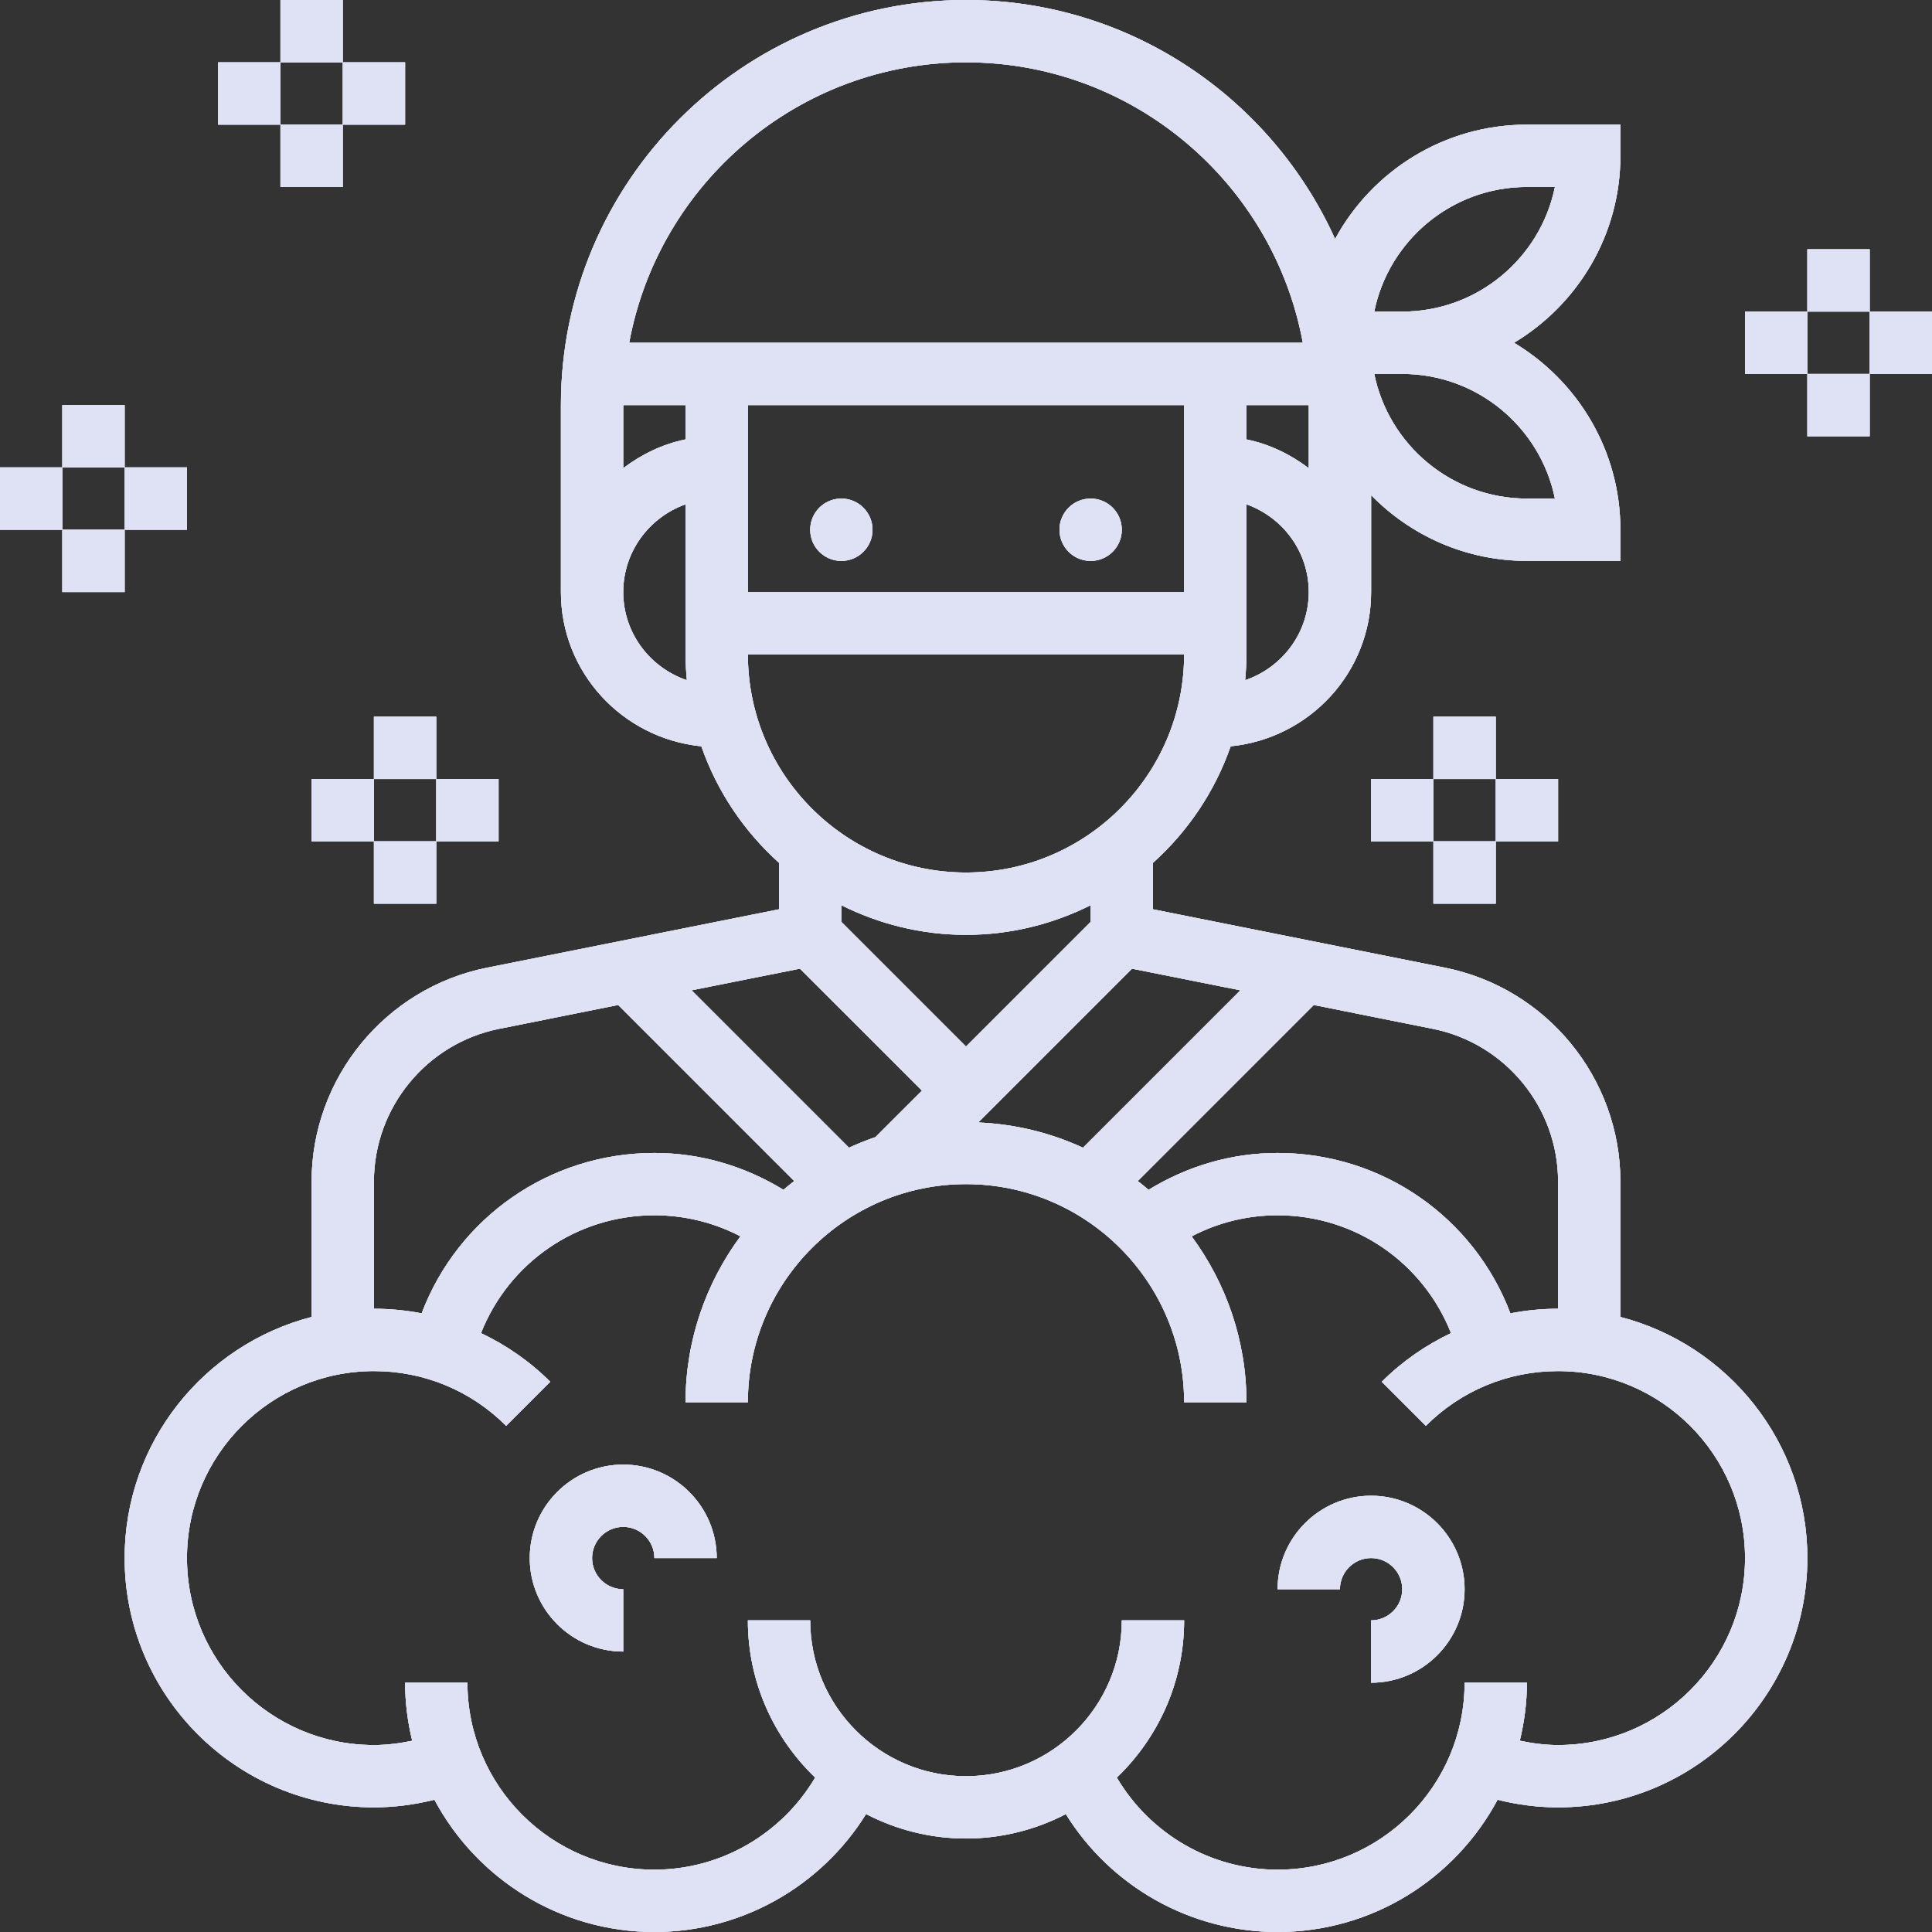<svg width="70" height="70" viewBox="0 0 70 70" fill="none" xmlns="http://www.w3.org/2000/svg">
<rect x="0" y="0" width="70" height="70" fill="#333333" stroke="none"/>
<path fill-rule="evenodd" clip-rule="evenodd" d="M58.71 47.716V42.812C58.71 39.059 56.037 35.799 52.357 35.062L41.774 32.945V31.262C43.04 30.125 44.017 28.679 44.589 27.04C47.438 26.756 49.678 24.373 49.678 21.451V17.94C51.114 19.408 53.112 20.322 55.323 20.322H58.71V19.193C58.71 16.317 57.16 13.802 54.856 12.419C57.16 11.036 58.71 8.522 58.71 5.645V4.516H55.323C52.325 4.516 49.711 6.193 48.373 8.659C46.069 3.562 40.948 -0 35 -0C26.907 -0 20.323 6.584 20.323 14.677V21.451C20.323 24.373 22.562 26.756 25.411 27.04C25.983 28.679 26.96 30.125 28.226 31.262V32.945L17.643 35.062C13.963 35.799 11.29 39.059 11.29 42.812V47.716C7.401 48.723 4.516 52.252 4.516 56.451C4.516 61.432 8.568 65.484 13.548 65.484C14.294 65.484 15.026 65.385 15.74 65.208C17.261 68.055 20.261 70 23.71 70C26.855 70 29.747 68.354 31.379 65.726C32.465 66.29 33.695 66.613 35 66.613C36.303 66.613 37.532 66.29 38.617 65.728C40.248 68.358 43.137 70 46.29 70C49.739 70 52.739 68.055 54.26 65.208C54.974 65.387 55.706 65.484 56.452 65.484C61.432 65.484 65.484 61.432 65.484 56.451C65.484 52.252 62.599 48.723 58.71 47.716ZM56.452 42.812V47.419C55.866 47.419 55.288 47.476 54.724 47.585C53.408 44.116 50.091 41.774 46.29 41.774C44.614 41.774 43.023 42.249 41.614 43.109C41.486 42.999 41.356 42.895 41.224 42.791L47.601 36.413L51.912 37.276C54.544 37.802 56.452 40.13 56.452 42.812ZM44.941 35.881L39.238 41.584C38.075 41.047 36.794 40.728 35.444 40.669L41.015 35.098L44.941 35.881ZM24.839 15.92C24 16.092 23.24 16.464 22.581 16.963V14.677H24.839V15.92ZM42.903 14.677V21.451H27.097V14.677H42.903ZM47.419 16.965C46.76 16.465 46 16.092 45.161 15.921V14.677H47.419V16.965ZM45.114 24.645C45.142 24.336 45.161 24.025 45.161 23.709V18.272C46.472 18.74 47.419 19.982 47.419 21.451C47.419 22.938 46.45 24.191 45.114 24.645ZM56.337 18.064H55.323C52.596 18.064 50.315 16.121 49.792 13.548H50.806C53.533 13.548 55.814 15.491 56.337 18.064ZM55.323 6.774H56.337C55.814 9.347 53.532 11.29 50.806 11.29H49.792C50.315 8.717 52.596 6.774 55.323 6.774ZM35 2.258C41.076 2.258 46.138 6.648 47.204 12.419H22.796C23.862 6.648 28.924 2.258 35 2.258ZM22.581 21.451C22.581 19.982 23.528 18.74 24.839 18.272V23.709C24.839 24.025 24.858 24.336 24.886 24.645C23.55 24.191 22.581 22.938 22.581 21.451ZM27.097 23.709H42.903C42.903 28.067 39.358 31.613 35 31.613C30.642 31.613 27.097 28.067 27.097 23.709ZM35 33.871C36.624 33.871 38.153 33.478 39.516 32.798V33.403L35 37.919L30.484 33.403V32.798C31.847 33.478 33.377 33.871 35 33.871ZM28.983 35.097L33.404 39.516L31.721 41.198C31.393 41.311 31.073 41.44 30.761 41.583L25.058 35.88L28.983 35.097ZM13.548 42.812C13.548 40.13 15.456 37.802 18.087 37.276L22.398 36.413L28.776 42.791C28.644 42.894 28.512 42.999 28.385 43.108C26.977 42.249 25.385 41.774 23.71 41.774C19.909 41.774 16.593 44.115 15.277 47.585C14.712 47.476 14.136 47.419 13.548 47.419V42.812ZM56.452 63.226C55.981 63.226 55.519 63.164 55.065 63.069C55.228 62.395 55.323 61.692 55.323 60.968H53.065C53.065 64.704 50.026 67.742 46.29 67.742C43.874 67.742 41.673 66.452 40.464 64.405C41.964 62.966 42.903 60.947 42.903 58.709H40.645C40.645 61.822 38.113 64.355 35 64.355C31.887 64.355 29.355 61.822 29.355 58.709H27.097C27.097 60.946 28.035 62.965 29.535 64.404C28.325 66.449 26.12 67.742 23.71 67.742C19.974 67.742 16.936 64.704 16.936 60.968H14.678C14.678 61.692 14.772 62.395 14.935 63.071C14.481 63.164 14.019 63.226 13.548 63.226C9.812 63.226 6.774 60.187 6.774 56.451C6.774 52.715 9.812 49.677 13.548 49.677C15.358 49.677 17.06 50.382 18.339 51.661L19.936 50.064C19.195 49.324 18.345 48.738 17.427 48.301C18.437 45.75 20.893 44.032 23.71 44.032C24.813 44.032 25.87 44.296 26.827 44.794C25.583 46.481 24.839 48.555 24.839 50.806H27.097C27.097 46.449 30.642 42.903 35 42.903C39.358 42.903 42.903 46.449 42.903 50.806H45.161C45.161 48.556 44.417 46.481 43.175 44.795C44.13 44.296 45.187 44.032 46.29 44.032C49.107 44.032 51.563 45.749 52.573 48.301C51.656 48.738 50.805 49.324 50.065 50.064L51.661 51.661C52.941 50.382 54.642 49.677 56.452 49.677C60.188 49.677 63.226 52.715 63.226 56.451C63.226 60.187 60.188 63.226 56.452 63.226ZM40.645 19.194C40.645 19.817 40.14 20.323 39.516 20.323C38.893 20.323 38.387 19.817 38.387 19.194C38.387 18.57 38.893 18.064 39.516 18.064C40.14 18.064 40.645 18.57 40.645 19.194ZM30.484 20.323C31.107 20.323 31.613 19.817 31.613 19.194C31.613 18.57 31.107 18.064 30.484 18.064C29.86 18.064 29.355 18.57 29.355 19.194C29.355 19.817 29.86 20.323 30.484 20.323ZM22.581 53.065C20.713 53.065 19.194 54.584 19.194 56.452C19.194 58.319 20.713 59.839 22.581 59.839V57.581C21.959 57.581 21.452 57.075 21.452 56.452C21.452 55.829 21.959 55.322 22.581 55.322C23.203 55.322 23.71 55.829 23.71 56.452H25.968C25.968 54.584 24.448 53.065 22.581 53.065ZM46.29 57.581C46.29 55.713 47.81 54.193 49.677 54.193C51.545 54.193 53.065 55.713 53.065 57.581C53.065 59.448 51.545 60.968 49.677 60.968V58.709C50.299 58.709 50.806 58.203 50.806 57.581C50.806 56.958 50.299 56.451 49.677 56.451C49.056 56.451 48.548 56.958 48.548 57.581H46.29ZM2.258 14.677H4.516V16.935H2.258L2.258 19.193H0V16.935H2.258L2.258 14.677ZM2.258 19.193H4.516V21.451H2.258V19.193ZM6.774 16.935H4.516V19.193H6.774V16.935ZM13.548 25.968H15.806V28.226H13.548V25.968ZM15.806 28.226L18.064 28.226V30.484H15.806L15.806 32.742H13.548V30.483H15.806V28.226ZM13.548 28.226H11.29V30.484H13.548V28.226ZM10.161 -0H12.419V2.258H10.161V-0ZM10.161 2.258L10.161 4.516H7.903V2.258L10.161 2.258ZM12.419 4.516L12.419 2.258L14.677 2.258V4.516H12.419ZM10.161 4.516H12.419V6.774H10.161V4.516ZM51.935 25.968H54.194V28.226H51.935V25.968ZM54.194 28.226L56.452 28.226V30.484H54.194L54.194 32.742H51.935V30.483H54.194V28.226ZM51.935 28.226H49.677V30.484H51.935V28.226ZM65.484 9.032H67.742V11.29L65.484 11.29V13.548L67.742 13.548V15.806H65.484V13.548L63.226 13.548V11.29L65.484 11.29V9.032ZM70 11.29H67.742V13.548H70V11.29Z" fill="white"/>
<path fill-rule="evenodd" clip-rule="evenodd" d="M58.71 47.716V42.812C58.71 39.059 56.037 35.799 52.357 35.062L41.774 32.945V31.262C43.04 30.125 44.017 28.679 44.589 27.04C47.438 26.756 49.678 24.373 49.678 21.451V17.94C51.114 19.408 53.112 20.322 55.323 20.322H58.71V19.193C58.71 16.317 57.16 13.802 54.856 12.419C57.16 11.036 58.71 8.522 58.71 5.645V4.516H55.323C52.325 4.516 49.711 6.193 48.373 8.659C46.069 3.562 40.948 -0 35 -0C26.907 -0 20.323 6.584 20.323 14.677V21.451C20.323 24.373 22.562 26.756 25.411 27.04C25.983 28.679 26.96 30.125 28.226 31.262V32.945L17.643 35.062C13.963 35.799 11.29 39.059 11.29 42.812V47.716C7.401 48.723 4.516 52.252 4.516 56.451C4.516 61.432 8.568 65.484 13.548 65.484C14.294 65.484 15.026 65.385 15.74 65.208C17.261 68.055 20.261 70 23.71 70C26.855 70 29.747 68.354 31.379 65.726C32.465 66.29 33.695 66.613 35 66.613C36.303 66.613 37.532 66.29 38.617 65.728C40.248 68.358 43.137 70 46.29 70C49.739 70 52.739 68.055 54.26 65.208C54.974 65.387 55.706 65.484 56.452 65.484C61.432 65.484 65.484 61.432 65.484 56.451C65.484 52.252 62.599 48.723 58.71 47.716ZM56.452 42.812V47.419C55.866 47.419 55.288 47.476 54.724 47.585C53.408 44.116 50.091 41.774 46.29 41.774C44.614 41.774 43.023 42.249 41.614 43.109C41.486 42.999 41.356 42.895 41.224 42.791L47.601 36.413L51.912 37.276C54.544 37.802 56.452 40.13 56.452 42.812ZM44.941 35.881L39.238 41.584C38.075 41.047 36.794 40.728 35.444 40.669L41.015 35.098L44.941 35.881ZM24.839 15.92C24 16.092 23.24 16.464 22.581 16.963V14.677H24.839V15.92ZM42.903 14.677V21.451H27.097V14.677H42.903ZM47.419 16.965C46.76 16.465 46 16.092 45.161 15.921V14.677H47.419V16.965ZM45.114 24.645C45.142 24.336 45.161 24.025 45.161 23.709V18.272C46.472 18.74 47.419 19.982 47.419 21.451C47.419 22.938 46.45 24.191 45.114 24.645ZM56.337 18.064H55.323C52.596 18.064 50.315 16.121 49.792 13.548H50.806C53.533 13.548 55.814 15.491 56.337 18.064ZM55.323 6.774H56.337C55.814 9.347 53.532 11.29 50.806 11.29H49.792C50.315 8.717 52.596 6.774 55.323 6.774ZM35 2.258C41.076 2.258 46.138 6.648 47.204 12.419H22.796C23.862 6.648 28.924 2.258 35 2.258ZM22.581 21.451C22.581 19.982 23.528 18.74 24.839 18.272V23.709C24.839 24.025 24.858 24.336 24.886 24.645C23.55 24.191 22.581 22.938 22.581 21.451ZM27.097 23.709H42.903C42.903 28.067 39.358 31.613 35 31.613C30.642 31.613 27.097 28.067 27.097 23.709ZM35 33.871C36.624 33.871 38.153 33.478 39.516 32.798V33.403L35 37.919L30.484 33.403V32.798C31.847 33.478 33.377 33.871 35 33.871ZM28.983 35.097L33.404 39.516L31.721 41.198C31.393 41.311 31.073 41.44 30.761 41.583L25.058 35.88L28.983 35.097ZM13.548 42.812C13.548 40.13 15.456 37.802 18.087 37.276L22.398 36.413L28.776 42.791C28.644 42.894 28.512 42.999 28.385 43.108C26.977 42.249 25.385 41.774 23.71 41.774C19.909 41.774 16.593 44.115 15.277 47.585C14.712 47.476 14.136 47.419 13.548 47.419V42.812ZM56.452 63.226C55.981 63.226 55.519 63.164 55.065 63.069C55.228 62.395 55.323 61.692 55.323 60.968H53.065C53.065 64.704 50.026 67.742 46.29 67.742C43.874 67.742 41.673 66.452 40.464 64.405C41.964 62.966 42.903 60.947 42.903 58.709H40.645C40.645 61.822 38.113 64.355 35 64.355C31.887 64.355 29.355 61.822 29.355 58.709H27.097C27.097 60.946 28.035 62.965 29.535 64.404C28.325 66.449 26.12 67.742 23.71 67.742C19.974 67.742 16.936 64.704 16.936 60.968H14.678C14.678 61.692 14.772 62.395 14.935 63.071C14.481 63.164 14.019 63.226 13.548 63.226C9.812 63.226 6.774 60.187 6.774 56.451C6.774 52.715 9.812 49.677 13.548 49.677C15.358 49.677 17.06 50.382 18.339 51.661L19.936 50.064C19.195 49.324 18.345 48.738 17.427 48.301C18.437 45.75 20.893 44.032 23.71 44.032C24.813 44.032 25.87 44.296 26.827 44.794C25.583 46.481 24.839 48.555 24.839 50.806H27.097C27.097 46.449 30.642 42.903 35 42.903C39.358 42.903 42.903 46.449 42.903 50.806H45.161C45.161 48.556 44.417 46.481 43.175 44.795C44.13 44.296 45.187 44.032 46.29 44.032C49.107 44.032 51.563 45.749 52.573 48.301C51.656 48.738 50.805 49.324 50.065 50.064L51.661 51.661C52.941 50.382 54.642 49.677 56.452 49.677C60.188 49.677 63.226 52.715 63.226 56.451C63.226 60.187 60.188 63.226 56.452 63.226ZM40.645 19.194C40.645 19.817 40.14 20.323 39.516 20.323C38.893 20.323 38.387 19.817 38.387 19.194C38.387 18.57 38.893 18.064 39.516 18.064C40.14 18.064 40.645 18.57 40.645 19.194ZM30.484 20.323C31.107 20.323 31.613 19.817 31.613 19.194C31.613 18.57 31.107 18.064 30.484 18.064C29.86 18.064 29.355 18.57 29.355 19.194C29.355 19.817 29.86 20.323 30.484 20.323ZM22.581 53.065C20.713 53.065 19.194 54.584 19.194 56.452C19.194 58.319 20.713 59.839 22.581 59.839V57.581C21.959 57.581 21.452 57.075 21.452 56.452C21.452 55.829 21.959 55.322 22.581 55.322C23.203 55.322 23.71 55.829 23.71 56.452H25.968C25.968 54.584 24.448 53.065 22.581 53.065ZM46.29 57.581C46.29 55.713 47.81 54.193 49.677 54.193C51.545 54.193 53.065 55.713 53.065 57.581C53.065 59.448 51.545 60.968 49.677 60.968V58.709C50.299 58.709 50.806 58.203 50.806 57.581C50.806 56.958 50.299 56.451 49.677 56.451C49.056 56.451 48.548 56.958 48.548 57.581H46.29ZM2.258 14.677H4.516V16.935H2.258L2.258 19.193H0V16.935H2.258L2.258 14.677ZM2.258 19.193H4.516V21.451H2.258V19.193ZM6.774 16.935H4.516V19.193H6.774V16.935ZM13.548 25.968H15.806V28.226H13.548V25.968ZM15.806 28.226L18.064 28.226V30.484H15.806L15.806 32.742H13.548V30.483H15.806V28.226ZM13.548 28.226H11.29V30.484H13.548V28.226ZM10.161 -0H12.419V2.258H10.161V-0ZM10.161 2.258L10.161 4.516H7.903V2.258L10.161 2.258ZM12.419 4.516L12.419 2.258L14.677 2.258V4.516H12.419ZM10.161 4.516H12.419V6.774H10.161V4.516ZM51.935 25.968H54.194V28.226H51.935V25.968ZM54.194 28.226L56.452 28.226V30.484H54.194L54.194 32.742H51.935V30.483H54.194V28.226ZM51.935 28.226H49.677V30.484H51.935V28.226ZM65.484 9.032H67.742V11.29L65.484 11.29V13.548L67.742 13.548V15.806H65.484V13.548L63.226 13.548V11.29L65.484 11.29V9.032ZM70 11.29H67.742V13.548H70V11.29Z" fill="#DCE2F3"/>
<path fill-rule="evenodd" clip-rule="evenodd" d="M58.71 47.716V42.812C58.71 39.059 56.037 35.799 52.357 35.062L41.774 32.945V31.262C43.04 30.125 44.017 28.679 44.589 27.04C47.438 26.756 49.678 24.373 49.678 21.451V17.94C51.114 19.408 53.112 20.322 55.323 20.322H58.71V19.193C58.71 16.317 57.16 13.802 54.856 12.419C57.16 11.036 58.71 8.522 58.71 5.645V4.516H55.323C52.325 4.516 49.711 6.193 48.373 8.659C46.069 3.562 40.948 -0 35 -0C26.907 -0 20.323 6.584 20.323 14.677V21.451C20.323 24.373 22.562 26.756 25.411 27.04C25.983 28.679 26.96 30.125 28.226 31.262V32.945L17.643 35.062C13.963 35.799 11.29 39.059 11.29 42.812V47.716C7.401 48.723 4.516 52.252 4.516 56.451C4.516 61.432 8.568 65.484 13.548 65.484C14.294 65.484 15.026 65.385 15.74 65.208C17.261 68.055 20.261 70 23.71 70C26.855 70 29.747 68.354 31.379 65.726C32.465 66.29 33.695 66.613 35 66.613C36.303 66.613 37.532 66.29 38.617 65.728C40.248 68.358 43.137 70 46.29 70C49.739 70 52.739 68.055 54.26 65.208C54.974 65.387 55.706 65.484 56.452 65.484C61.432 65.484 65.484 61.432 65.484 56.451C65.484 52.252 62.599 48.723 58.71 47.716ZM56.452 42.812V47.419C55.866 47.419 55.288 47.476 54.724 47.585C53.408 44.116 50.091 41.774 46.29 41.774C44.614 41.774 43.023 42.249 41.614 43.109C41.486 42.999 41.356 42.895 41.224 42.791L47.601 36.413L51.912 37.276C54.544 37.802 56.452 40.13 56.452 42.812ZM44.941 35.881L39.238 41.584C38.075 41.047 36.794 40.728 35.444 40.669L41.015 35.098L44.941 35.881ZM24.839 15.92C24 16.092 23.24 16.464 22.581 16.963V14.677H24.839V15.92ZM42.903 14.677V21.451H27.097V14.677H42.903ZM47.419 16.965C46.76 16.465 46 16.092 45.161 15.921V14.677H47.419V16.965ZM45.114 24.645C45.142 24.336 45.161 24.025 45.161 23.709V18.272C46.472 18.74 47.419 19.982 47.419 21.451C47.419 22.938 46.45 24.191 45.114 24.645ZM56.337 18.064H55.323C52.596 18.064 50.315 16.121 49.792 13.548H50.806C53.533 13.548 55.814 15.491 56.337 18.064ZM55.323 6.774H56.337C55.814 9.347 53.532 11.29 50.806 11.29H49.792C50.315 8.717 52.596 6.774 55.323 6.774ZM35 2.258C41.076 2.258 46.138 6.648 47.204 12.419H22.796C23.862 6.648 28.924 2.258 35 2.258ZM22.581 21.451C22.581 19.982 23.528 18.74 24.839 18.272V23.709C24.839 24.025 24.858 24.336 24.886 24.645C23.55 24.191 22.581 22.938 22.581 21.451ZM27.097 23.709H42.903C42.903 28.067 39.358 31.613 35 31.613C30.642 31.613 27.097 28.067 27.097 23.709ZM35 33.871C36.624 33.871 38.153 33.478 39.516 32.798V33.403L35 37.919L30.484 33.403V32.798C31.847 33.478 33.377 33.871 35 33.871ZM28.983 35.097L33.404 39.516L31.721 41.198C31.393 41.311 31.073 41.44 30.761 41.583L25.058 35.88L28.983 35.097ZM13.548 42.812C13.548 40.13 15.456 37.802 18.087 37.276L22.398 36.413L28.776 42.791C28.644 42.894 28.512 42.999 28.385 43.108C26.977 42.249 25.385 41.774 23.71 41.774C19.909 41.774 16.593 44.115 15.277 47.585C14.712 47.476 14.136 47.419 13.548 47.419V42.812ZM56.452 63.226C55.981 63.226 55.519 63.164 55.065 63.069C55.228 62.395 55.323 61.692 55.323 60.968H53.065C53.065 64.704 50.026 67.742 46.29 67.742C43.874 67.742 41.673 66.452 40.464 64.405C41.964 62.966 42.903 60.947 42.903 58.709H40.645C40.645 61.822 38.113 64.355 35 64.355C31.887 64.355 29.355 61.822 29.355 58.709H27.097C27.097 60.946 28.035 62.965 29.535 64.404C28.325 66.449 26.12 67.742 23.71 67.742C19.974 67.742 16.936 64.704 16.936 60.968H14.678C14.678 61.692 14.772 62.395 14.935 63.071C14.481 63.164 14.019 63.226 13.548 63.226C9.812 63.226 6.774 60.187 6.774 56.451C6.774 52.715 9.812 49.677 13.548 49.677C15.358 49.677 17.06 50.382 18.339 51.661L19.936 50.064C19.195 49.324 18.345 48.738 17.427 48.301C18.437 45.75 20.893 44.032 23.71 44.032C24.813 44.032 25.87 44.296 26.827 44.794C25.583 46.481 24.839 48.555 24.839 50.806H27.097C27.097 46.449 30.642 42.903 35 42.903C39.358 42.903 42.903 46.449 42.903 50.806H45.161C45.161 48.556 44.417 46.481 43.175 44.795C44.13 44.296 45.187 44.032 46.29 44.032C49.107 44.032 51.563 45.749 52.573 48.301C51.656 48.738 50.805 49.324 50.065 50.064L51.661 51.661C52.941 50.382 54.642 49.677 56.452 49.677C60.188 49.677 63.226 52.715 63.226 56.451C63.226 60.187 60.188 63.226 56.452 63.226ZM40.645 19.194C40.645 19.817 40.14 20.323 39.516 20.323C38.893 20.323 38.387 19.817 38.387 19.194C38.387 18.57 38.893 18.064 39.516 18.064C40.14 18.064 40.645 18.57 40.645 19.194ZM30.484 20.323C31.107 20.323 31.613 19.817 31.613 19.194C31.613 18.57 31.107 18.064 30.484 18.064C29.86 18.064 29.355 18.57 29.355 19.194C29.355 19.817 29.86 20.323 30.484 20.323ZM22.581 53.065C20.713 53.065 19.194 54.584 19.194 56.452C19.194 58.319 20.713 59.839 22.581 59.839V57.581C21.959 57.581 21.452 57.075 21.452 56.452C21.452 55.829 21.959 55.322 22.581 55.322C23.203 55.322 23.71 55.829 23.71 56.452H25.968C25.968 54.584 24.448 53.065 22.581 53.065ZM46.29 57.581C46.29 55.713 47.81 54.193 49.677 54.193C51.545 54.193 53.065 55.713 53.065 57.581C53.065 59.448 51.545 60.968 49.677 60.968V58.709C50.299 58.709 50.806 58.203 50.806 57.581C50.806 56.958 50.299 56.451 49.677 56.451C49.056 56.451 48.548 56.958 48.548 57.581H46.29ZM2.258 14.677H4.516V16.935H2.258L2.258 19.193H0V16.935H2.258L2.258 14.677ZM2.258 19.193H4.516V21.451H2.258V19.193ZM6.774 16.935H4.516V19.193H6.774V16.935ZM13.548 25.968H15.806V28.226H13.548V25.968ZM15.806 28.226L18.064 28.226V30.484H15.806L15.806 32.742H13.548V30.483H15.806V28.226ZM13.548 28.226H11.29V30.484H13.548V28.226ZM10.161 -0H12.419V2.258H10.161V-0ZM10.161 2.258L10.161 4.516H7.903V2.258L10.161 2.258ZM12.419 4.516L12.419 2.258L14.677 2.258V4.516H12.419ZM10.161 4.516H12.419V6.774H10.161V4.516ZM51.935 25.968H54.194V28.226H51.935V25.968ZM54.194 28.226L56.452 28.226V30.484H54.194L54.194 32.742H51.935V30.483H54.194V28.226ZM51.935 28.226H49.677V30.484H51.935V28.226ZM65.484 9.032H67.742V11.29L65.484 11.29V13.548L67.742 13.548V15.806H65.484V13.548L63.226 13.548V11.29L65.484 11.29V9.032ZM70 11.29H67.742V13.548H70V11.29Z" fill="#DEE2F4"/>
</svg>
